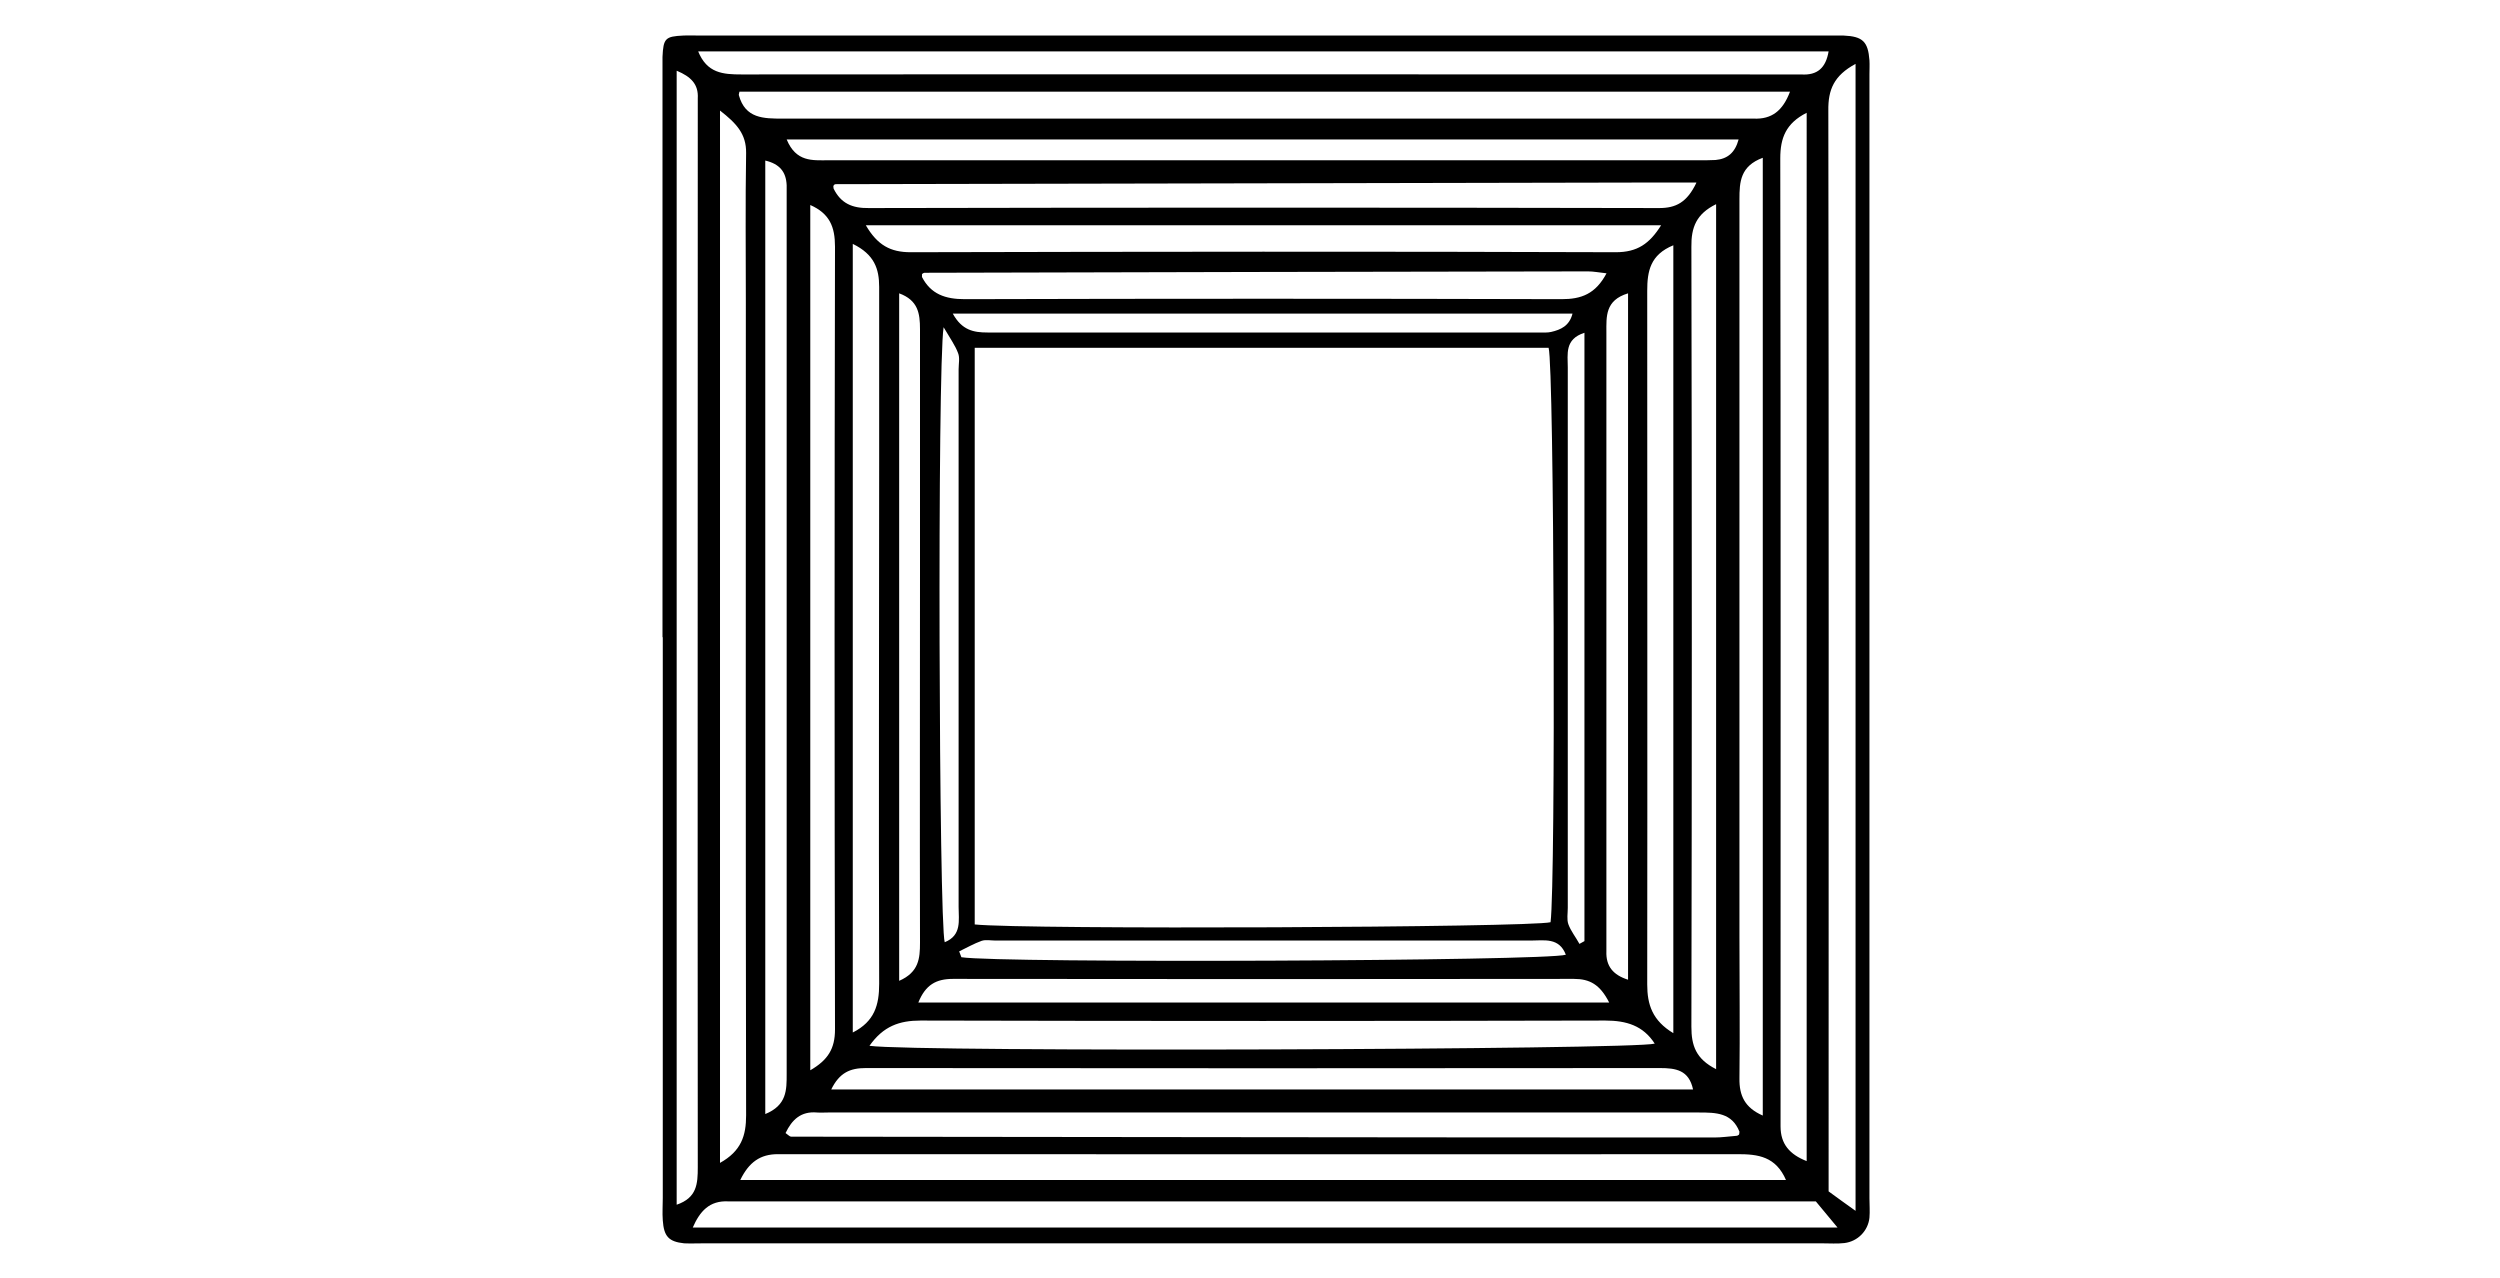 <?xml version="1.0" encoding="UTF-8"?><svg id="Layer_1" xmlns="http://www.w3.org/2000/svg" viewBox="0 0 90 46"><defs><style>.cls-1{fill:#000;stroke-width:0px;}</style></defs><path class="cls-1" d="M23.85,22.93c0-6.73,0-13.46,0-20.18,0-.23,0-.47,0-.7.03-.67.1-.74.75-.77.2-.01.4,0,.6,0,13.52,0,27.05,0,40.57,0,.2,0,.4,0,.6,0,.69.03.88.22.93.89.01.17,0,.33,0,.5,0,13.49,0,26.98,0,40.47,0,.23.02.47,0,.7-.05.47-.42.85-.9.91-.26.03-.53.01-.8.01-13.42,0-26.85,0-40.27,0-.23,0-.47.01-.7,0-.56-.06-.73-.25-.77-.83-.02-.27,0-.53,0-.8,0-6.73,0-13.46,0-20.18ZM35.09,33.28c1.81.19,19.98.11,20.73-.08.19-1.44.13-20-.07-20.68h-20.66v20.76ZM66.8,2.3c-.78.42-.99.93-.98,1.68.02,12.69.01,25.38.01,38.06,0,.3,0,.59,0,.85.34.25.62.45.97.7V2.3ZM65.37,43.25h-1.08c-12.52,0-25.04,0-37.56,0-.17,0-.33,0-.5,0-.7-.04-1.04.37-1.29.94h41.21c-.31-.37-.53-.64-.78-.94ZM64.45,3.3H26.62c-.01.06-.03.1-.02.13.23.84.89.84,1.58.84,11.52,0,23.04,0,34.55,0,.13,0,.27,0,.4,0,.65.03,1.05-.28,1.31-.97ZM25.91,41.87c.78-.43.95-.99.95-1.72-.02-9.75-.01-19.5-.01-29.25,0-1.8-.02-3.59.01-5.39.01-.69-.35-1.07-.94-1.53v37.89ZM65.04,4.06c-.75.38-.95.91-.95,1.64.02,11.52.01,23.03.01,34.55,0,.1,0,.2,0,.3,0,.64.33,1.01.94,1.25V4.06ZM24.36,2.55v40.82c.73-.25.76-.75.76-1.35-.01-12.66,0-25.32,0-37.98,0-.17,0-.33,0-.5.03-.51-.25-.78-.75-.99ZM25.13,1.84c.32.8.9.84,1.57.84,12.58-.01,25.16,0,37.74,0,.13,0,.27,0,.4,0,.59.04.89-.24.99-.83H25.13ZM61.78,38.49V7.35c-.71.35-.9.83-.89,1.54.02,9.36.02,18.72,0,28.07,0,.68.16,1.16.89,1.53ZM29.17,38.53c.64-.37.89-.78.89-1.47-.02-9.39-.02-18.79,0-28.18,0-.71-.19-1.19-.89-1.5v31.16ZM64.3,42.49c-.37-.86-1.01-.94-1.74-.94-11.35.01-22.71,0-34.06,0-.17,0-.33,0-.5,0-.63,0-1.04.29-1.35.93h37.66ZM31.17,8.11c.42.72.89.97,1.61.97,8.46-.02,16.92-.03,25.39,0,.77,0,1.21-.3,1.63-.97h-28.63ZM60.24,37.21V8.83c-.83.34-.94.93-.94,1.64,0,8.32.01,16.65,0,24.97,0,.72.18,1.3.95,1.76ZM30.7,8.79v28.38c.79-.4.95-1,.95-1.75-.02-6.26,0-12.53,0-18.79,0-2.1,0-4.2,0-6.3,0-.65-.17-1.17-.95-1.55ZM63.46,5.68c-.81.3-.84.87-.84,1.49,0,8.85,0,17.71,0,26.56,0,1.7.02,3.4,0,5.09-.01.63.2,1.06.84,1.34V5.68ZM27.54,40.11c.79-.32.78-.87.78-1.45,0-10.5,0-20.99,0-31.49,0-.17,0-.33,0-.5-.02-.49-.26-.77-.77-.89v34.33ZM28.28,40.79c.1.07.15.13.2.13,11.08.01,22.16.03,33.24.03.26,0,.53-.04.79-.06.03,0,.07-.02.09-.04.02-.02.01-.06.02-.11-.27-.68-.84-.69-1.46-.69-10.45,0-20.9,0-31.35,0-.13,0-.27.01-.4,0-.58-.05-.9.26-1.13.74ZM29.91,39.22h31.04c-.15-.7-.62-.77-1.2-.77-9.53.01-19.05.01-28.58,0-.56,0-.95.16-1.25.78ZM61.06,6.57c-.47,0-.8,0-1.13,0-9.95.02-19.89.04-29.84.06-.03,0-.07.02-.08.05-.02.03,0,.06,0,.11.26.53.67.71,1.27.7,9.48-.02,18.97-.02,28.45,0,.6,0,1-.2,1.34-.91ZM31.31,37.65c1.62.23,27.57.14,28.26-.08-.42-.65-1.02-.83-1.78-.83-8.22.02-16.43.02-24.65,0-.76,0-1.34.2-1.84.91ZM28.32,5.02c.34.82.93.75,1.49.75,10.45,0,20.9,0,31.35,0,.2,0,.4,0,.6-.01.43-.04.7-.26.83-.74H28.32ZM32.37,35.31c.71-.31.75-.81.75-1.37-.01-4.4,0-8.8,0-13.19,0-2.97,0-5.93,0-8.9,0-.57-.07-1.04-.75-1.29v24.76ZM58.61,10.56c-.83.25-.78.84-.78,1.4,0,7.3,0,14.59,0,21.89,0,.13,0,.27,0,.4-.02.53.24.85.78,1.02V10.56ZM57.84,9.84c-.28-.03-.47-.07-.67-.07-7.96.01-15.92.03-23.88.05-.03,0-.07.02-.09.04-.02.02,0,.06-.01.11.32.62.84.8,1.54.8,7.16-.02,14.33-.02,21.49,0,.7,0,1.22-.18,1.62-.94ZM57.93,36.09c-.33-.65-.7-.85-1.27-.85-7.45.01-14.9.01-22.35,0-.61,0-.99.21-1.25.85h24.88ZM34.3,11.29c.33.6.75.68,1.25.68,6.63,0,13.26,0,19.89,0,.13,0,.27.01.4-.02.35-.08.66-.22.77-.66h-22.31ZM33.97,11.78c-.23,1.47-.17,21.45.04,22.14.62-.25.5-.79.5-1.27,0-6.45,0-12.9,0-19.35,0-.2.05-.42-.02-.59-.1-.27-.28-.52-.52-.93ZM56.86,33.98c.06-.03.12-.07.18-.1V11.98c-.72.23-.6.77-.6,1.25,0,6.48,0,12.97,0,19.45,0,.2-.04.42.02.59.09.25.27.47.4.71ZM34.53,34.25c.03.07.05.14.08.21,1.35.22,21.09.14,21.76-.09-.24-.63-.78-.51-1.26-.51-6.42,0-12.85,0-19.27,0-.17,0-.35-.04-.5.01-.28.1-.54.25-.81.38Z"/></svg>